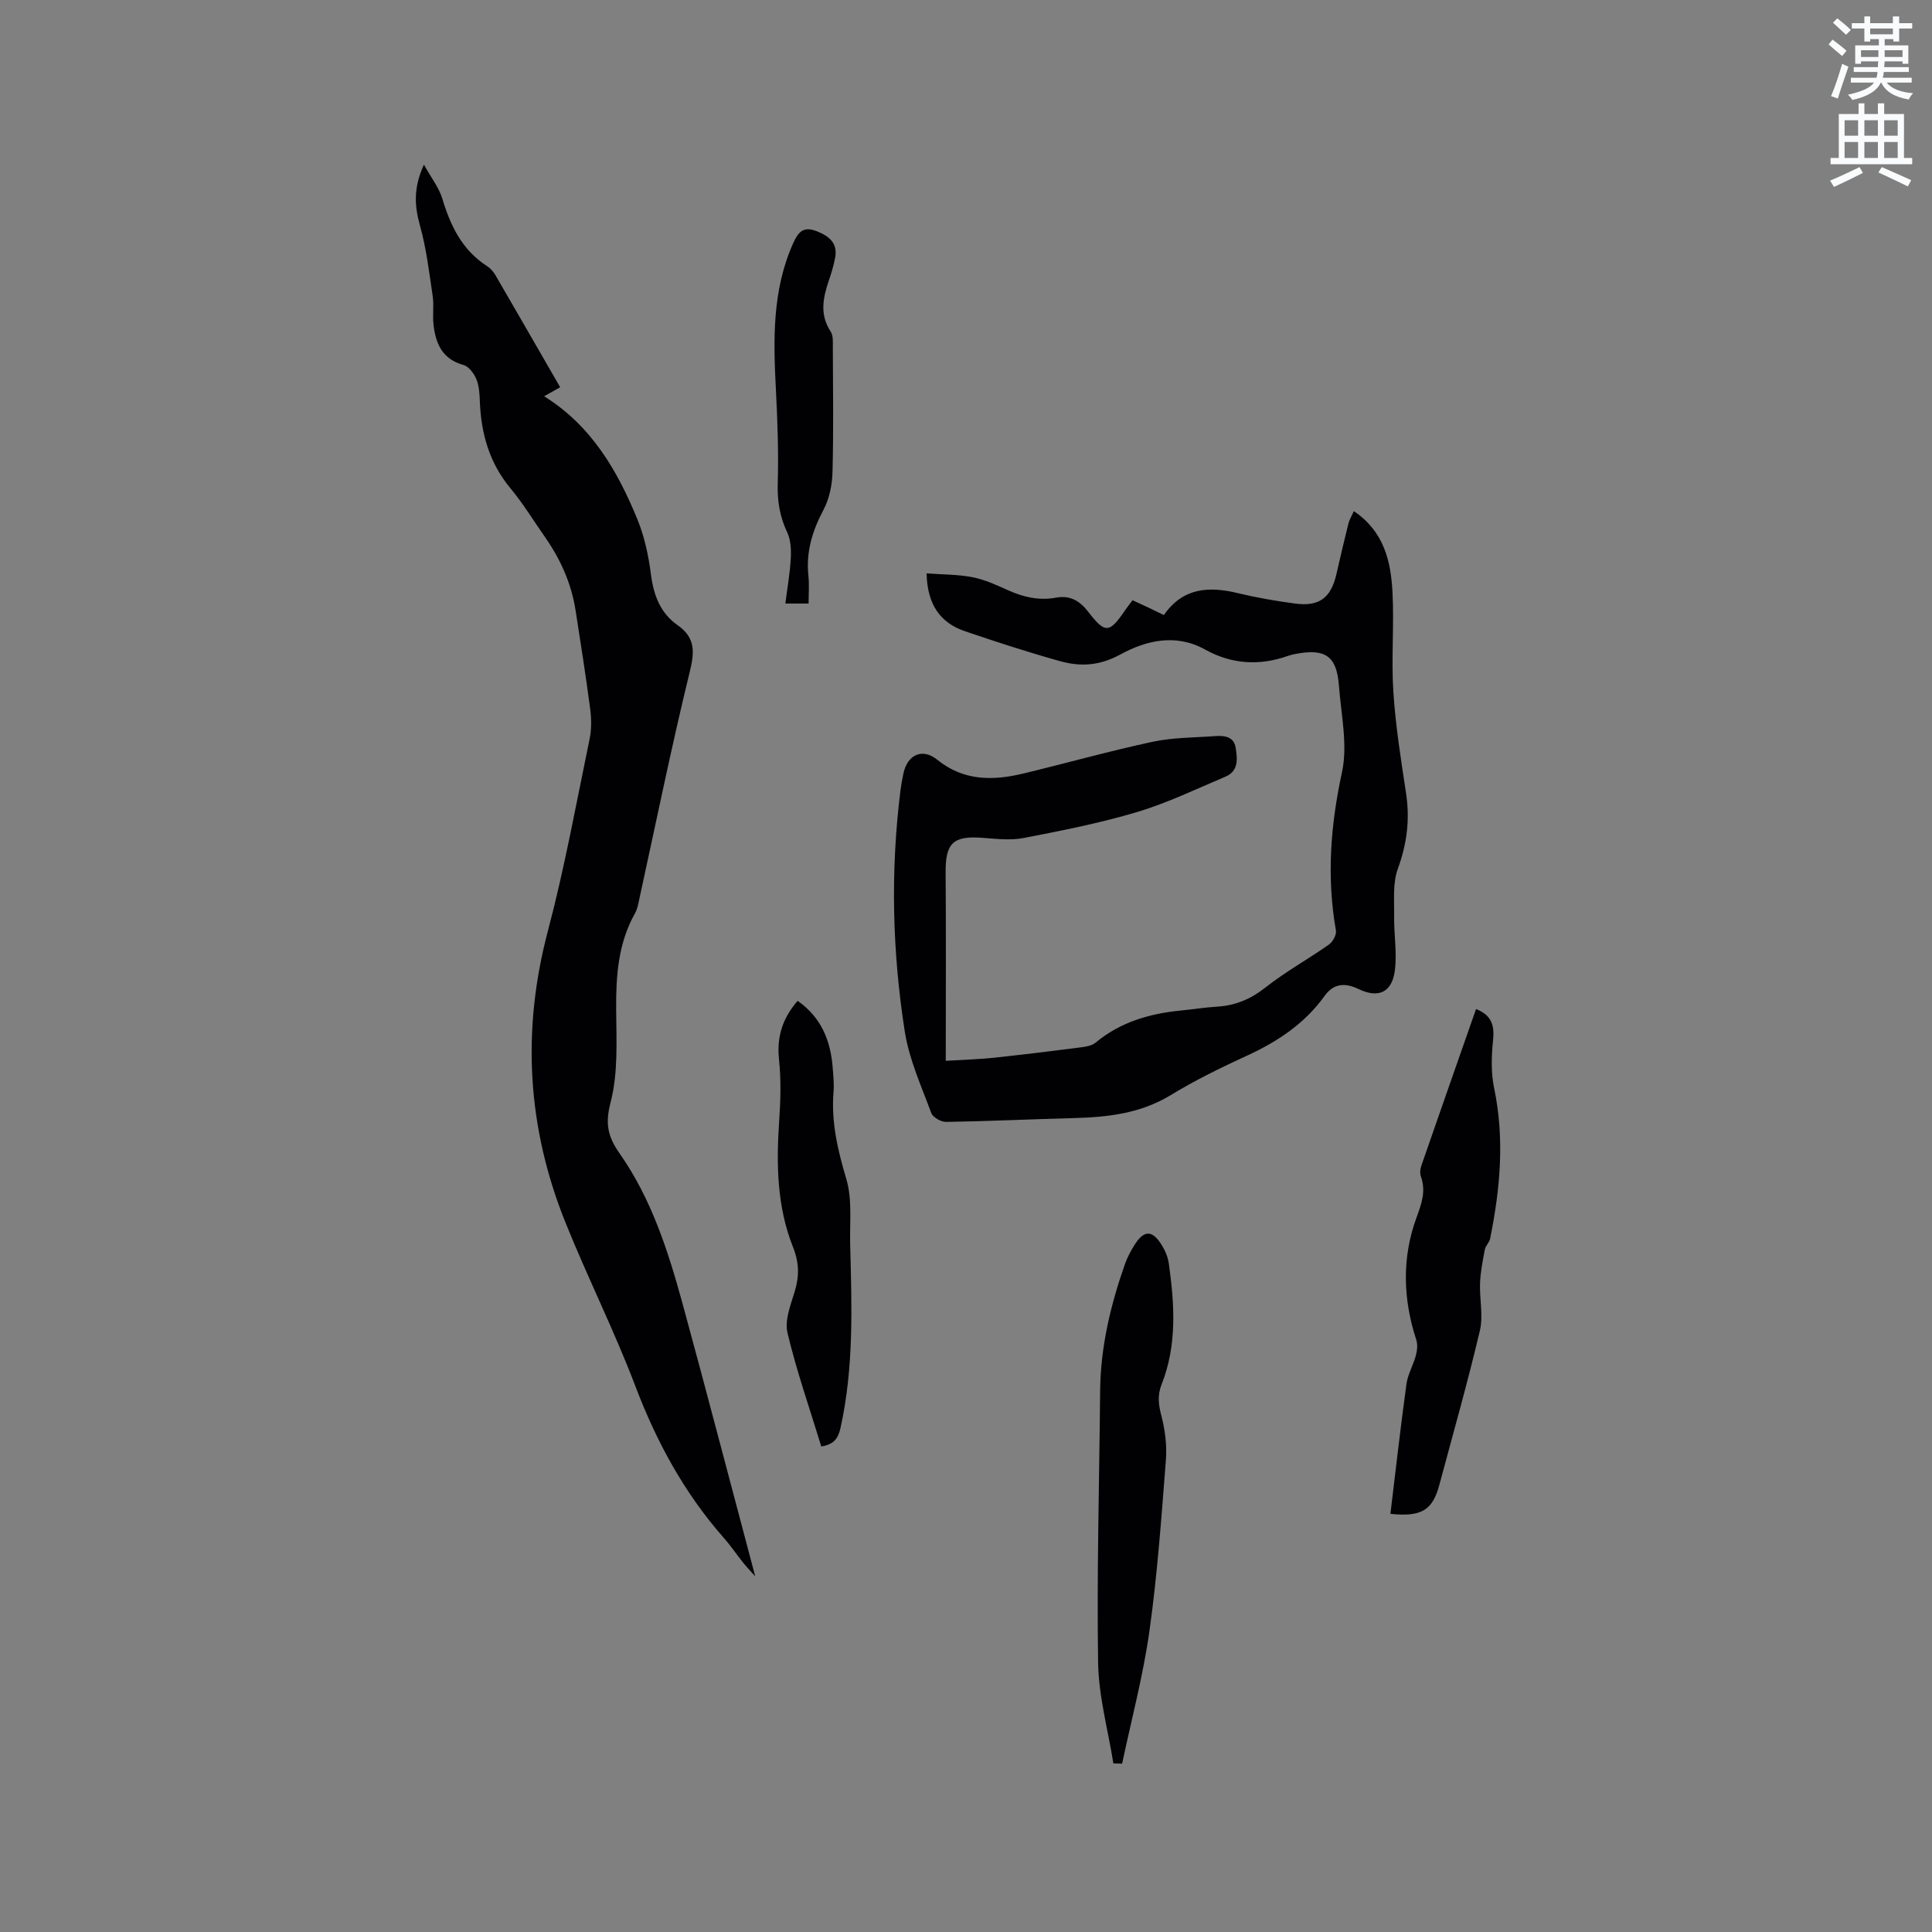 <svg enable-background="new 0 0 400 400" viewBox="0 0 400 400" xmlns="http://www.w3.org/2000/svg"><rect x="0" y="0" width="400" height="400" fill="#808080" stroke="none"/><path d="m378.6 9.2.8-1c.9.7 1.9 1.4 2.9 2.3l-.9 1.1c-1.1-.9-2-1.7-2.8-2.4zm.5 10.7c.9-2.1 1.6-4.3 2.3-6.7.4.2.8.4 1.3.6-.7 2.1-1.5 4.3-2.2 6.6zm.4-15.2.9-.9c1 .8 2 1.6 2.8 2.4l-1 1c-1-.9-1.9-1.8-2.7-2.5zm12.5-1.3h1.2v1.4h2.7v1.1h-2.7v2.7h-1.2v-.5h-1.8v1.3h4.9v3.8h-1.2v-.5h-3.7c0 .4-.1.9-.1 1.2h5.1v1h-5.2c0 .5-.1.9-.2 1.2h6v1h-5.2c1.1 1.3 2.9 2 5.5 2.2-.4.4-.7.8-.9 1.3-2.9-.5-4.8-1.6-5.7-3.5h-.1c-.8 1.7-2.7 2.9-5.9 3.6-.2-.4-.6-.8-.9-1.1 2.8-.6 4.6-1.4 5.4-2.5h-4.8v-1h5.3c.1-.3.2-.7.2-1.2h-4.9v-1h5c0-.4 0-.8.1-1.2h-3.6v.5h-1.2v-3.8h4.9v-1.3h-1.8v.5h-1.2v-2.7h-2.6v-1.1h2.6v-1.4h1.2v1.4h4.7v-1.4zm-6.7 8.4h3.6c0-.4 0-.9 0-1.4h-3.6zm1.9-4.7h4.7v-1.2h-4.7zm6.7 3.3h-3.7v1.4h3.7z" fill="#fafbfc"/><path d="m384.7 21.4h1.3v2.2h2.8v-2.2h1.3v2.2h4.1v9.1h1.7v1.3h-16.9v-1.3h1.7v-9.1h4.1v-2.2zm.3 13.2.7 1.2c-1.8.9-3.8 1.9-6 2.9-.2-.4-.5-.8-.8-1.3 2.4-1 4.4-2 6.1-2.8zm-3.1-6.5h2.8v-3.2h-2.8zm0 4.6h2.8v-3.3h-2.8zm4.1-4.6h2.8v-3.2h-2.8zm0 4.6h2.8v-3.3h-2.8zm3.6 1.9c2.1.9 4.1 1.8 6.1 2.7l-.7 1.3c-2.2-1.1-4.2-2-6.1-2.9zm3.3-9.7h-2.8v3.2h2.8zm-2.8 7.8h2.8v-3.3h-2.8z" fill="#fafbfc"/><g fill="#010104"><path d="m280.3 105.83c6.23 4.19 7.67 10.35 8 16.77.36 6.87-.27 13.8.18 20.66.46 7.05 1.58 14.06 2.64 21.06.81 5.38.17 10.39-1.71 15.54-1.1 3-.72 6.58-.77 9.91-.05 3.77.64 7.61.13 11.3-.63 4.49-3.5 5.63-7.5 3.7-2.69-1.3-5.12-1.25-7.01 1.4-4.13 5.76-9.76 9.49-16.12 12.41-5.38 2.47-10.74 5.09-15.79 8.17-6.27 3.82-13.07 4.55-20.11 4.74-8.79.23-17.57.65-26.35.79-1.05.02-2.74-.94-3.08-1.84-2.04-5.53-4.56-11.04-5.47-16.79-2.61-16.6-3-33.33-.9-50.06.15-1.15.36-2.3.6-3.44.84-3.93 3.93-5.34 7-2.86 5.45 4.41 11.5 4.38 17.78 2.87 8.94-2.15 17.81-4.65 26.8-6.58 4.21-.9 8.63-.86 12.96-1.18 1.88-.14 3.87.08 4.24 2.36.37 2.27.68 4.86-2.1 6.04-6.03 2.54-11.98 5.43-18.22 7.3-7.69 2.3-15.61 3.86-23.5 5.39-2.73.53-5.67.2-8.49-.02-6.16-.5-7.78 1.07-7.73 7.18.1 12.71.03 25.43.03 38.98 3.95-.24 6.94-.32 9.9-.63 6.09-.65 12.17-1.4 18.24-2.18 1-.13 2.16-.35 2.89-.96 5.1-4.24 11.11-5.99 17.55-6.63 2.53-.25 5.05-.66 7.58-.81 3.82-.23 6.99-1.57 10.05-3.99 4.13-3.25 8.79-5.83 13.11-8.86.8-.56 1.61-2.03 1.46-2.91-1.94-11.03-1.13-21.78 1.25-32.75 1.23-5.68-.18-11.97-.63-17.97-.46-6.12-2.83-7.74-9.03-6.54-.52.1-1.04.23-1.54.4-5.91 2.09-11.64 1.73-17.14-1.32-6.09-3.38-12.22-1.89-17.6 1.05-4.29 2.34-8.26 2.53-12.48 1.34-6.61-1.85-13.16-3.97-19.66-6.19-5.15-1.76-7.77-5.56-7.92-11.97 3.28.25 6.49.2 9.57.81 2.56.5 5.02 1.66 7.43 2.74 3.18 1.43 6.42 2.11 9.86 1.47 2.88-.54 4.92.75 6.57 2.89 3.52 4.57 4.39 4.55 7.63-.22.47-.69.99-1.34 1.58-2.13 1.13.52 2.17 1 3.21 1.49s2.07 1 3.28 1.58c3.91-5.66 9.28-6 15.3-4.54 3.9.94 7.88 1.63 11.86 2.16 5.05.67 7.45-1.2 8.58-6.18.8-3.5 1.62-7 2.49-10.48.19-.7.59-1.34 1.1-2.47z"/><path d="m156.36 326.36c-1.09-1.23-1.81-1.96-2.45-2.76-1.39-1.74-2.64-3.6-4.11-5.26-8.14-9.26-13.87-19.81-18.25-31.34-4.35-11.46-9.88-22.47-14.46-33.85-7.94-19.68-9.12-39.77-3.65-60.42 3.46-13.09 5.88-26.46 8.63-39.73.42-2.01.39-4.19.12-6.24-.9-6.83-1.97-13.63-3.03-20.43-.87-5.54-3.11-10.54-6.31-15.11-2.37-3.39-4.53-6.95-7.16-10.12-4.36-5.24-6.07-11.28-6.34-17.91-.06-1.58-.13-3.26-.72-4.68-.49-1.18-1.58-2.65-2.69-2.95-4.34-1.19-5.72-4.38-6.18-8.26-.24-1.99.12-4.06-.18-6.03-.72-4.88-1.31-9.83-2.63-14.57-1.14-4.07-1.38-7.83.82-12.61 1.52 2.74 3.12 4.76 3.81 7.05 1.7 5.64 4.11 10.64 9.25 13.95.69.44 1.3 1.13 1.72 1.84 4.47 7.68 8.9 15.4 13.43 23.25-1.12.63-2.11 1.18-3.33 1.86 9.78 6.08 15.19 15.39 19.33 25.52 1.46 3.58 2.3 7.52 2.79 11.37.56 4.32 1.93 7.99 5.55 10.53 3.58 2.51 3.52 5.38 2.52 9.49-3.82 15.62-7.02 31.39-10.46 47.1-.22 1.03-.4 2.13-.9 3.02-3.52 6.25-3.96 13.01-3.91 19.99.05 6.42.43 13.1-1.16 19.19-1.16 4.46-.56 7.1 1.91 10.61 6.52 9.31 9.98 20.06 12.96 30.91 5.07 18.56 9.91 37.18 15.08 56.59z"/><path d="m287.87 313.42c1.1-9.09 2.1-17.99 3.32-26.86.28-2.04 1.42-3.94 1.96-5.96.27-1.01.39-2.23.08-3.19-2.77-8.43-2.99-17.03.01-25.23 1.13-3.09 2.02-5.56.93-8.65-.23-.64-.13-1.51.1-2.18 3.74-10.79 7.52-21.56 11.33-32.44 3.13 1.24 3.85 3.28 3.53 6.36-.34 3.3-.46 6.78.21 9.99 2.2 10.51 1.27 20.86-.83 31.2-.16.79-.94 1.46-1.09 2.25-.44 2.28-.89 4.58-.99 6.89-.14 3.31.7 6.78-.04 9.91-2.52 10.7-5.54 21.29-8.39 31.92-1.38 5.18-3.64 6.69-10.13 5.99z"/><path d="m230.51 365.09c-1.11-6.97-3.06-13.92-3.16-20.9-.28-18.73.25-37.47.42-56.2.08-9.11 2.16-17.82 5.16-26.34.49-1.38 1.21-2.71 2-3.96 1.94-3.06 3.65-3.05 5.59.08.71 1.14 1.28 2.49 1.47 3.81 1.18 8.44 1.74 16.88-1.49 25.04-.87 2.21-.67 4.11-.08 6.37.78 2.97 1.2 6.18.97 9.23-.92 11.82-1.76 23.67-3.4 35.4-1.3 9.26-3.73 18.36-5.67 27.53-.61-.02-1.21-.04-1.81-.06z"/><path d="m170.04 299.48c-2.42-7.92-5.12-15.62-7-23.52-.62-2.6.65-5.78 1.5-8.57.96-3.17.93-5.96-.34-9.15-3.37-8.44-3.49-17.33-2.87-26.29.29-4.21.39-8.49-.05-12.67-.49-4.69.79-8.52 3.86-12.07 4.86 3.4 6.84 8.22 7.26 13.84.13 1.69.31 3.4.17 5.08-.5 6.23.89 12.04 2.66 18 1.25 4.23.67 9.02.79 13.57.33 12.7.79 25.41-2.01 37.97-.48 2.18-1.41 3.4-3.97 3.81z"/><path d="m167.41 124.96c-1.65 0-3 0-4.81 0 .4-3.16.95-6.23 1.12-9.33.1-1.8.01-3.84-.74-5.42-1.54-3.25-2.06-6.47-1.96-10.08.19-6.42-.04-12.87-.37-19.29-.54-10.42-.83-20.75 3.61-30.58 1.01-2.23 2.08-3.44 4.74-2.42 3.11 1.19 4.44 2.8 3.89 5.61-.3 1.55-.76 3.08-1.27 4.58-1.22 3.59-1.97 7.08.36 10.61.57.86.44 2.24.45 3.39.03 8.58.16 17.17-.07 25.74-.07 2.63-.65 5.5-1.87 7.79-2.3 4.34-3.64 8.7-3.12 13.63.2 1.86.04 3.77.04 5.77z"/></g></svg>